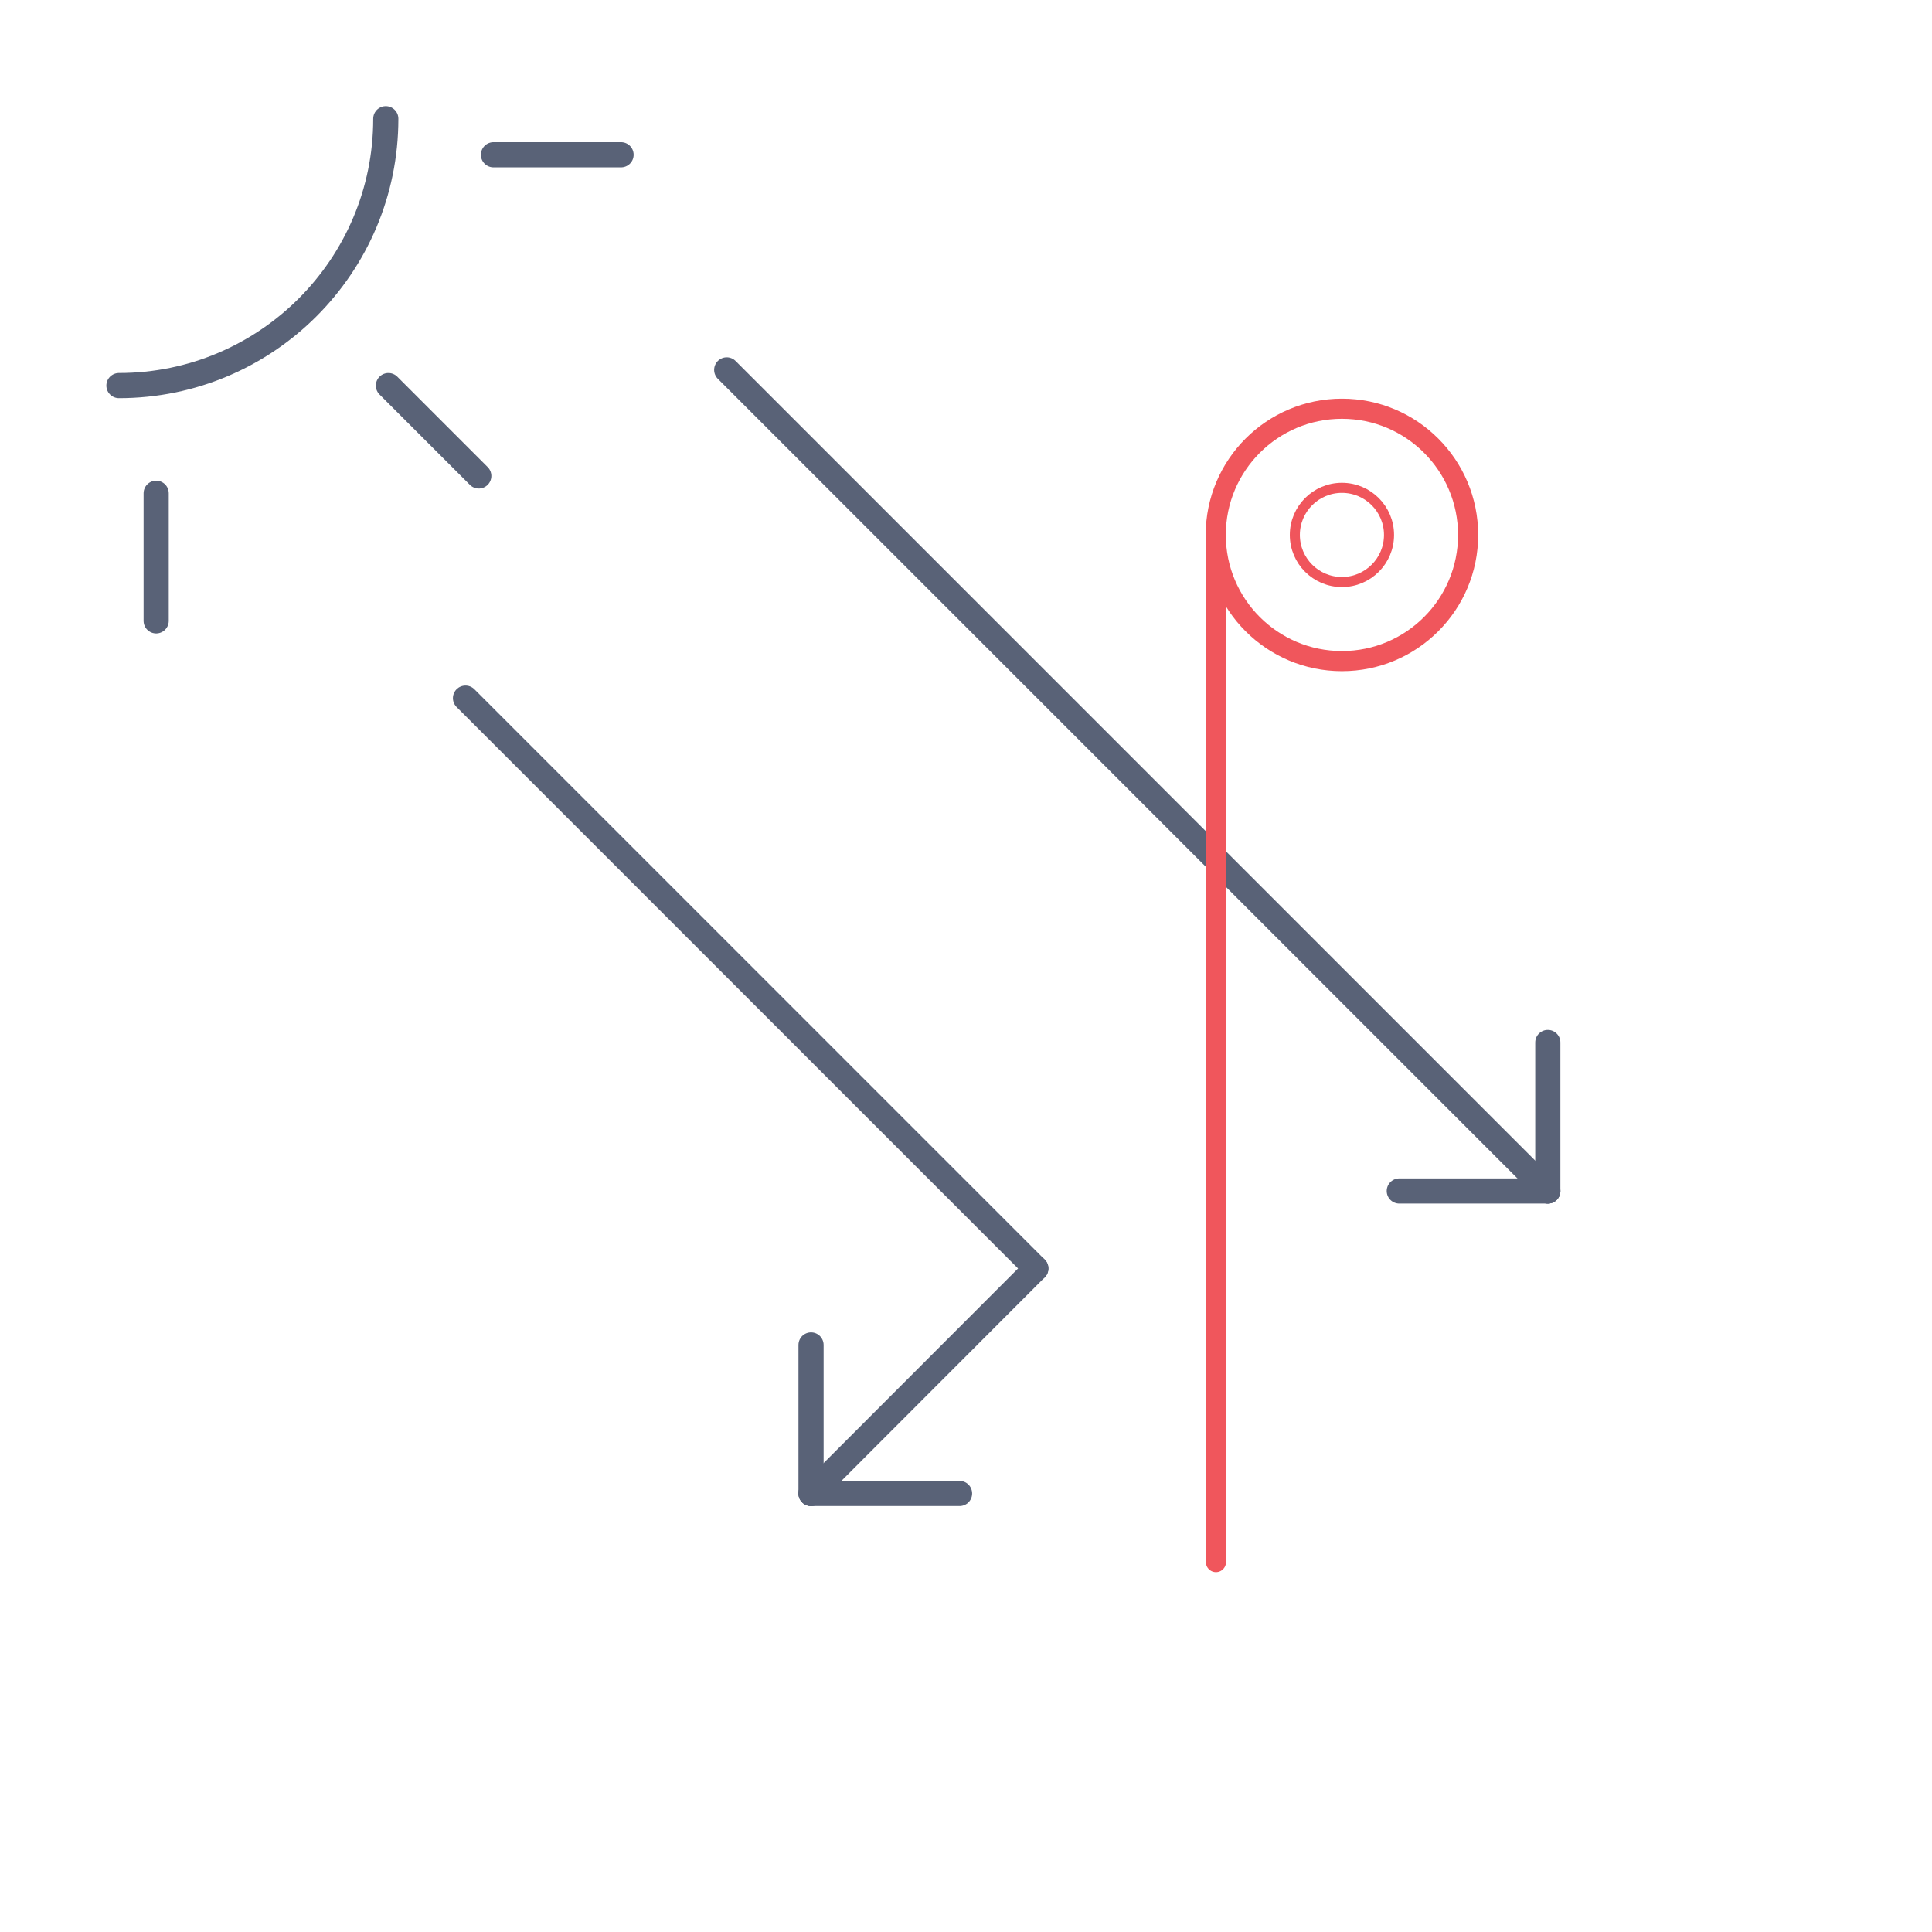 <?xml version="1.0" encoding="UTF-8"?>
<svg xmlns="http://www.w3.org/2000/svg" id="Layer_2" data-name="Layer 2" viewBox="0 0 96 96">
  <defs>
    <style>
      .cls-1 {
        stroke-width: 0px;
      }

      .cls-1, .cls-2, .cls-3, .cls-4 {
        fill: none;
      }

      .cls-2 {
        stroke: #596277;
        stroke-width: 1.25px;
      }

      .cls-2, .cls-3, .cls-4 {
        stroke-linecap: round;
        stroke-linejoin: round;
      }

      .cls-3 {
        stroke: #f0565c;
      }

      .cls-4 {
        stroke: #f0555c;
        stroke-width: .5px;
      }
    </style>
  </defs>
  <g id="BG">
    <g id="Deets">
      <rect class="cls-1" width="96" height="96"></rect>
    </g>
  </g>
  <g id="CONTENT">
    <line class="cls-2" x1="36.11" y1="18.38" x2="76.91" y2="59.18"></line>
    <line class="cls-2" x1="23.13" y1="34.69" x2="51.47" y2="63.03"></line>
    <line class="cls-2" x1="51.47" y1="63.03" x2="40.3" y2="74.21"></line>
    <g>
      <line class="cls-2" x1="24.52" y1="7.69" x2="30.86" y2="7.69"></line>
      <line class="cls-2" x1="7.76" y1="24.51" x2="7.76" y2="30.85"></line>
      <line class="cls-2" x1="19.3" y1="19.16" x2="23.79" y2="23.65"></line>
      <path class="cls-2" d="M19.17,5.9c0,7.32-5.94,13.26-13.26,13.26"></path>
    </g>
    <circle class="cls-4" cx="66.68" cy="26.58" r="2.34"></circle>
    <circle class="cls-3" cx="66.68" cy="26.58" r="6.27"></circle>
    <line class="cls-3" x1="60.42" y1="26.58" x2="60.42" y2="77.62"></line>
    <g>
      <line class="cls-2" x1="40.3" y1="66.83" x2="40.3" y2="74.21"></line>
      <line class="cls-2" x1="40.3" y1="74.21" x2="47.68" y2="74.21"></line>
    </g>
    <g>
      <line class="cls-2" x1="69.53" y1="59.18" x2="76.91" y2="59.18"></line>
      <line class="cls-2" x1="76.91" y1="59.18" x2="76.91" y2="51.8"></line>
    </g>
  </g>
</svg>
